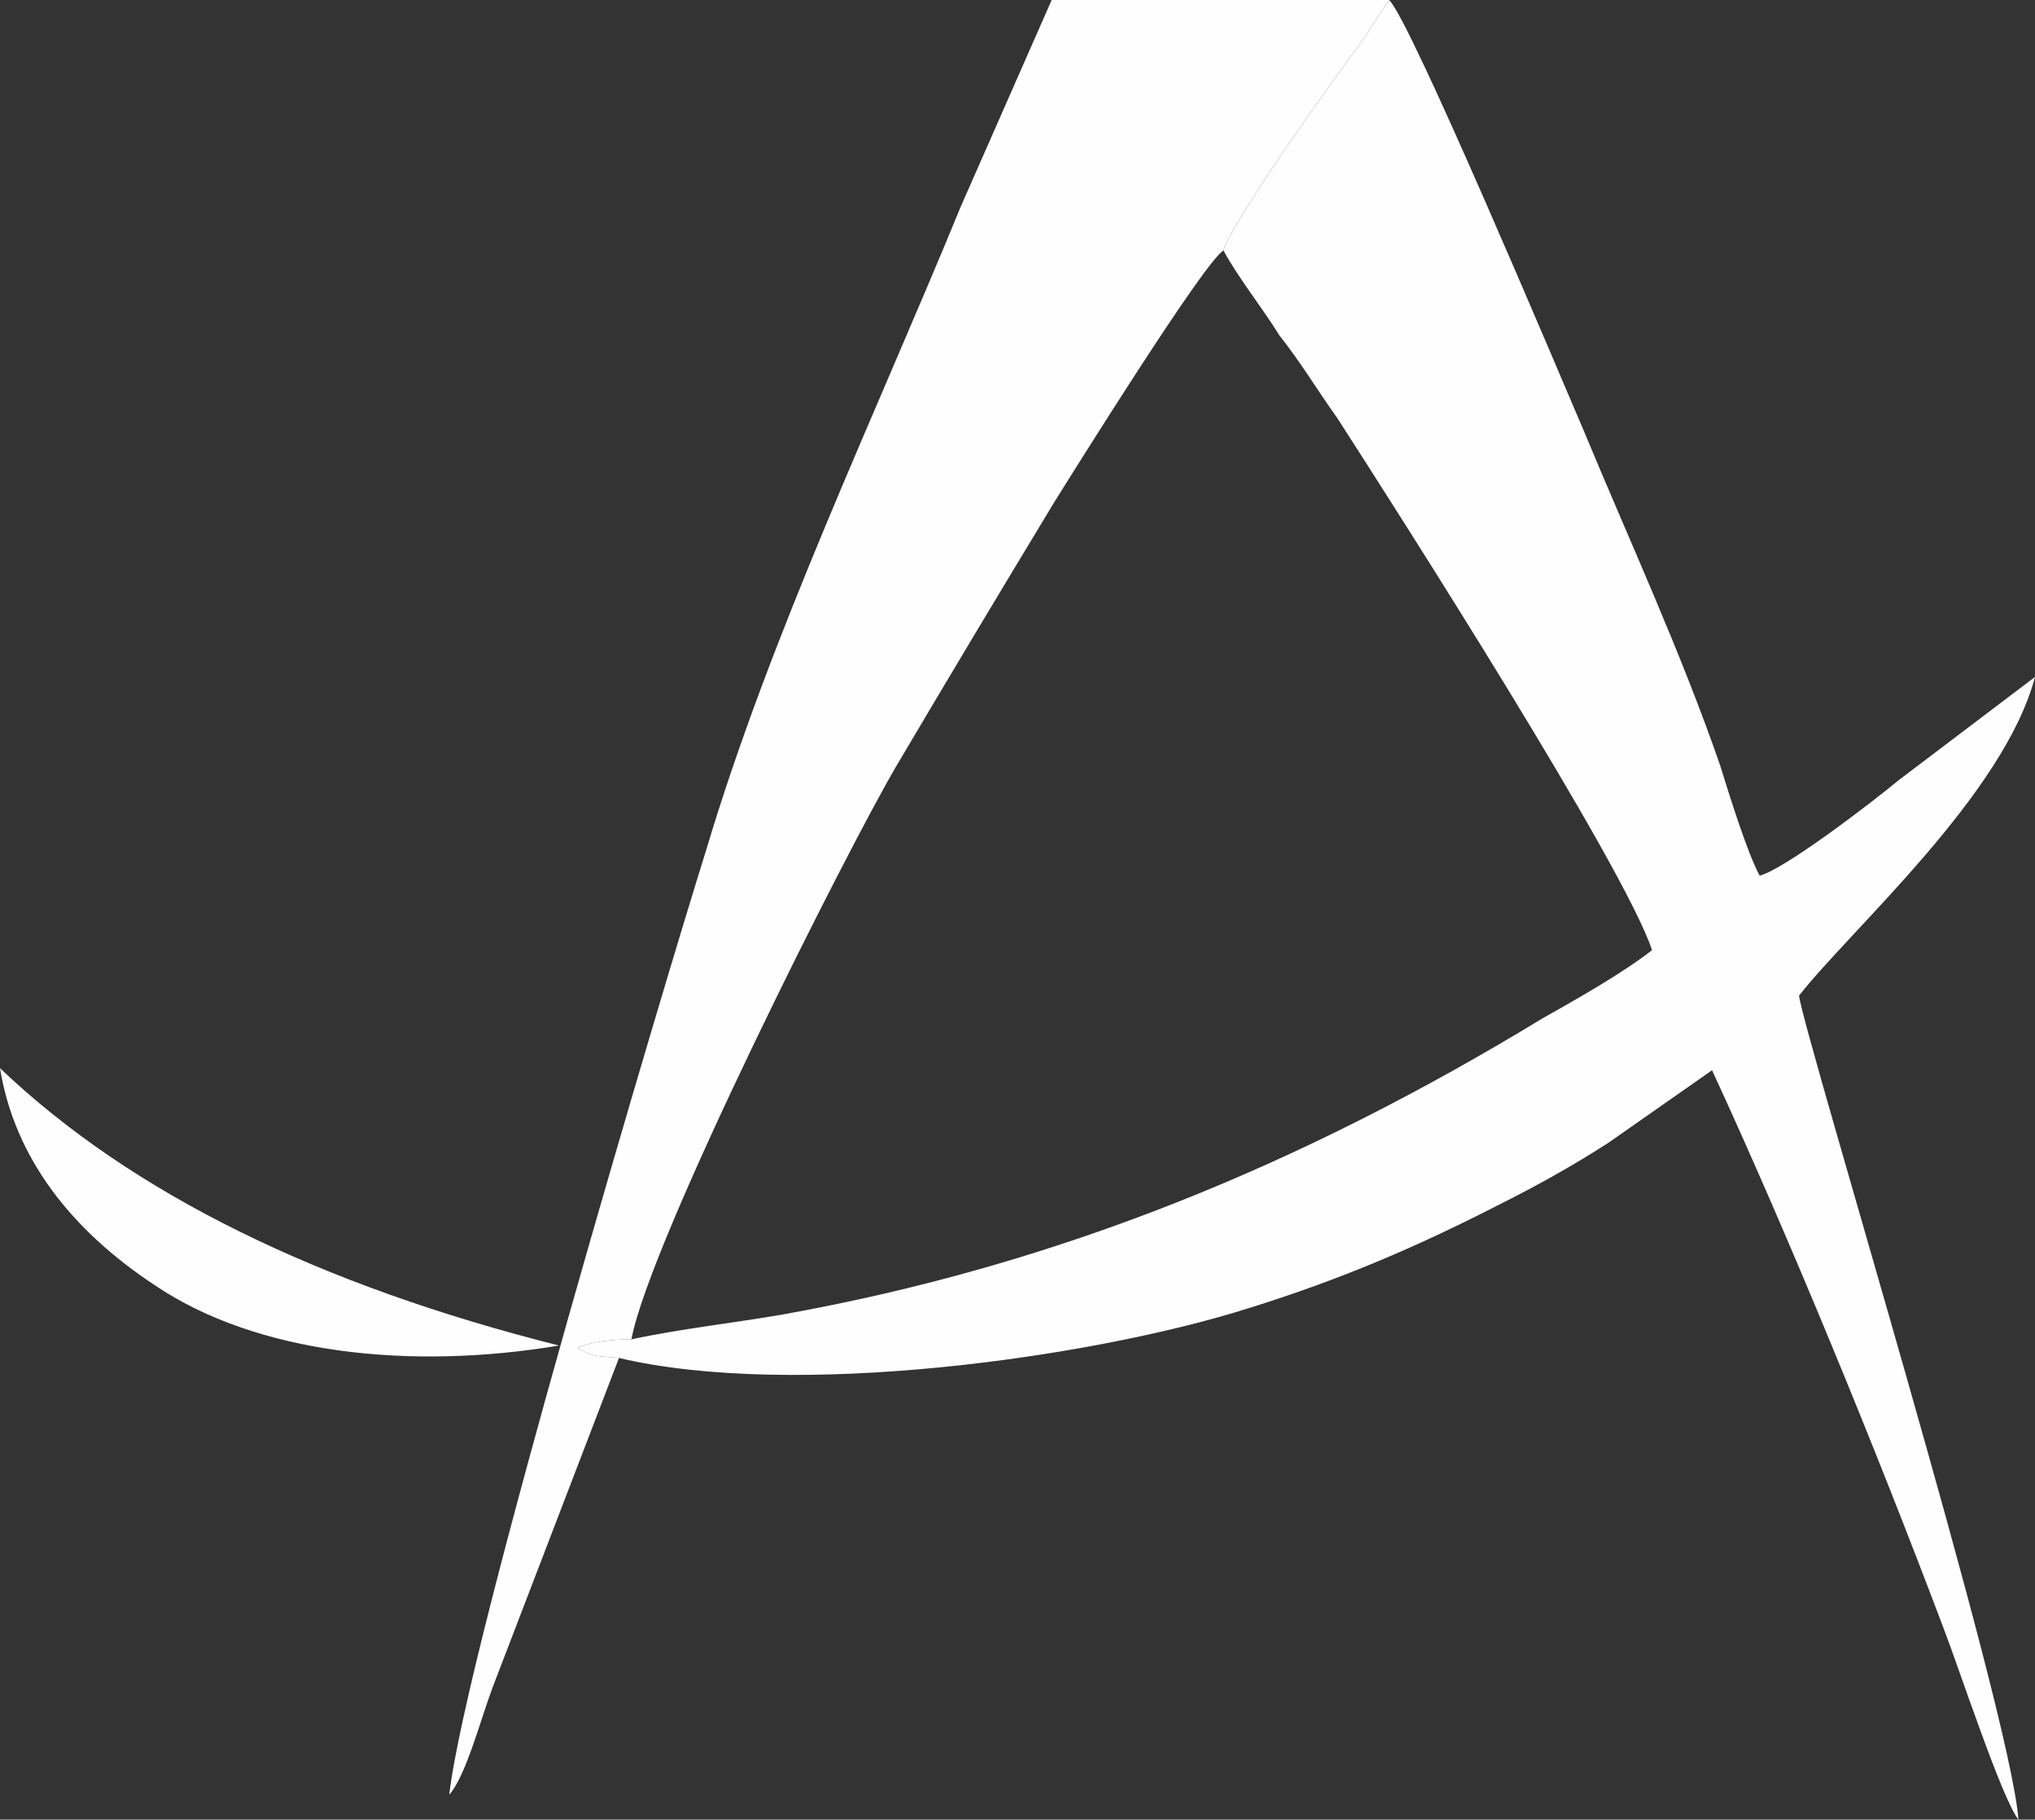 <?xml version="1.0" encoding="UTF-8"?>
<!DOCTYPE svg PUBLIC "-//W3C//DTD SVG 1.1//EN" "http://www.w3.org/Graphics/SVG/1.1/DTD/svg11.dtd">
<!-- Creator: CorelDRAW X8 -->
<svg xmlns="http://www.w3.org/2000/svg" xml:space="preserve" width="30.713mm" height="27.464mm" version="1.1" style="shape-rendering:geometricPrecision; text-rendering:geometricPrecision; image-rendering:optimizeQuality; fill-rule:evenodd; clip-rule:evenodd"
viewBox="0 0 983 879"
 xmlns:xlink="http://www.w3.org/1999/xlink">
 <rect x="0" y="0" width="983" height="879" fill="#333333" stroke="none"/>
 <defs>
  <style type="text/css">
   <![CDATA[
    .fil0 {fill:#FEFEFE}
   ]]>
  </style>
 </defs>
 <g id="Capa_x0020_1">
  <path class="fil0" d="M591 121c7,13 19,28 27,41 11,14 18,26 28,40 29,45 139,217 152,257 -14,11 -37,24 -53,33 -115,70 -233,119 -367,143 -23,4 -50,7 -73,12 -10,0 -18,1 -26,4 7,5 12,4 20,5 85,20 228,0 304,-24 45,-14 82,-30 121,-50 18,-9 36,-19 53,-30l50 -35c37,80 80,185 112,270 7,18 28,82 36,92 -4,-54 -103,-377 -106,-398 25,-32 99,-97 114,-154l-66 50c-12,10 -55,43 -67,46 -6,-11 -15,-40 -19,-53 -19,-55 -44,-109 -66,-162 -12,-28 -84,-199 -94,-208 -4,6 -7,10 -11,17 -15,20 -65,90 -69,104z"/>
  <path class="fil0" d="M299 656c-8,-1 -13,0 -20,-5 8,-3 16,-4 26,-4 9,-48 105,-238 128,-277 26,-44 50,-84 76,-127 10,-16 73,-117 82,-122 4,-14 54,-84 69,-104 4,-7 7,-11 11,-17l-163 0 -44 100c-41,100 -92,207 -123,311 -21,67 -116,386 -124,456 8,-9 15,-36 21,-52l61 -159z"/>
  <path class="fil0" d="M75 621c-41,-27 -68,-62 -75,-105 64,61 155,105 270,134 -72,12 -146,4 -195,-29z"/>
 </g>
</svg>
